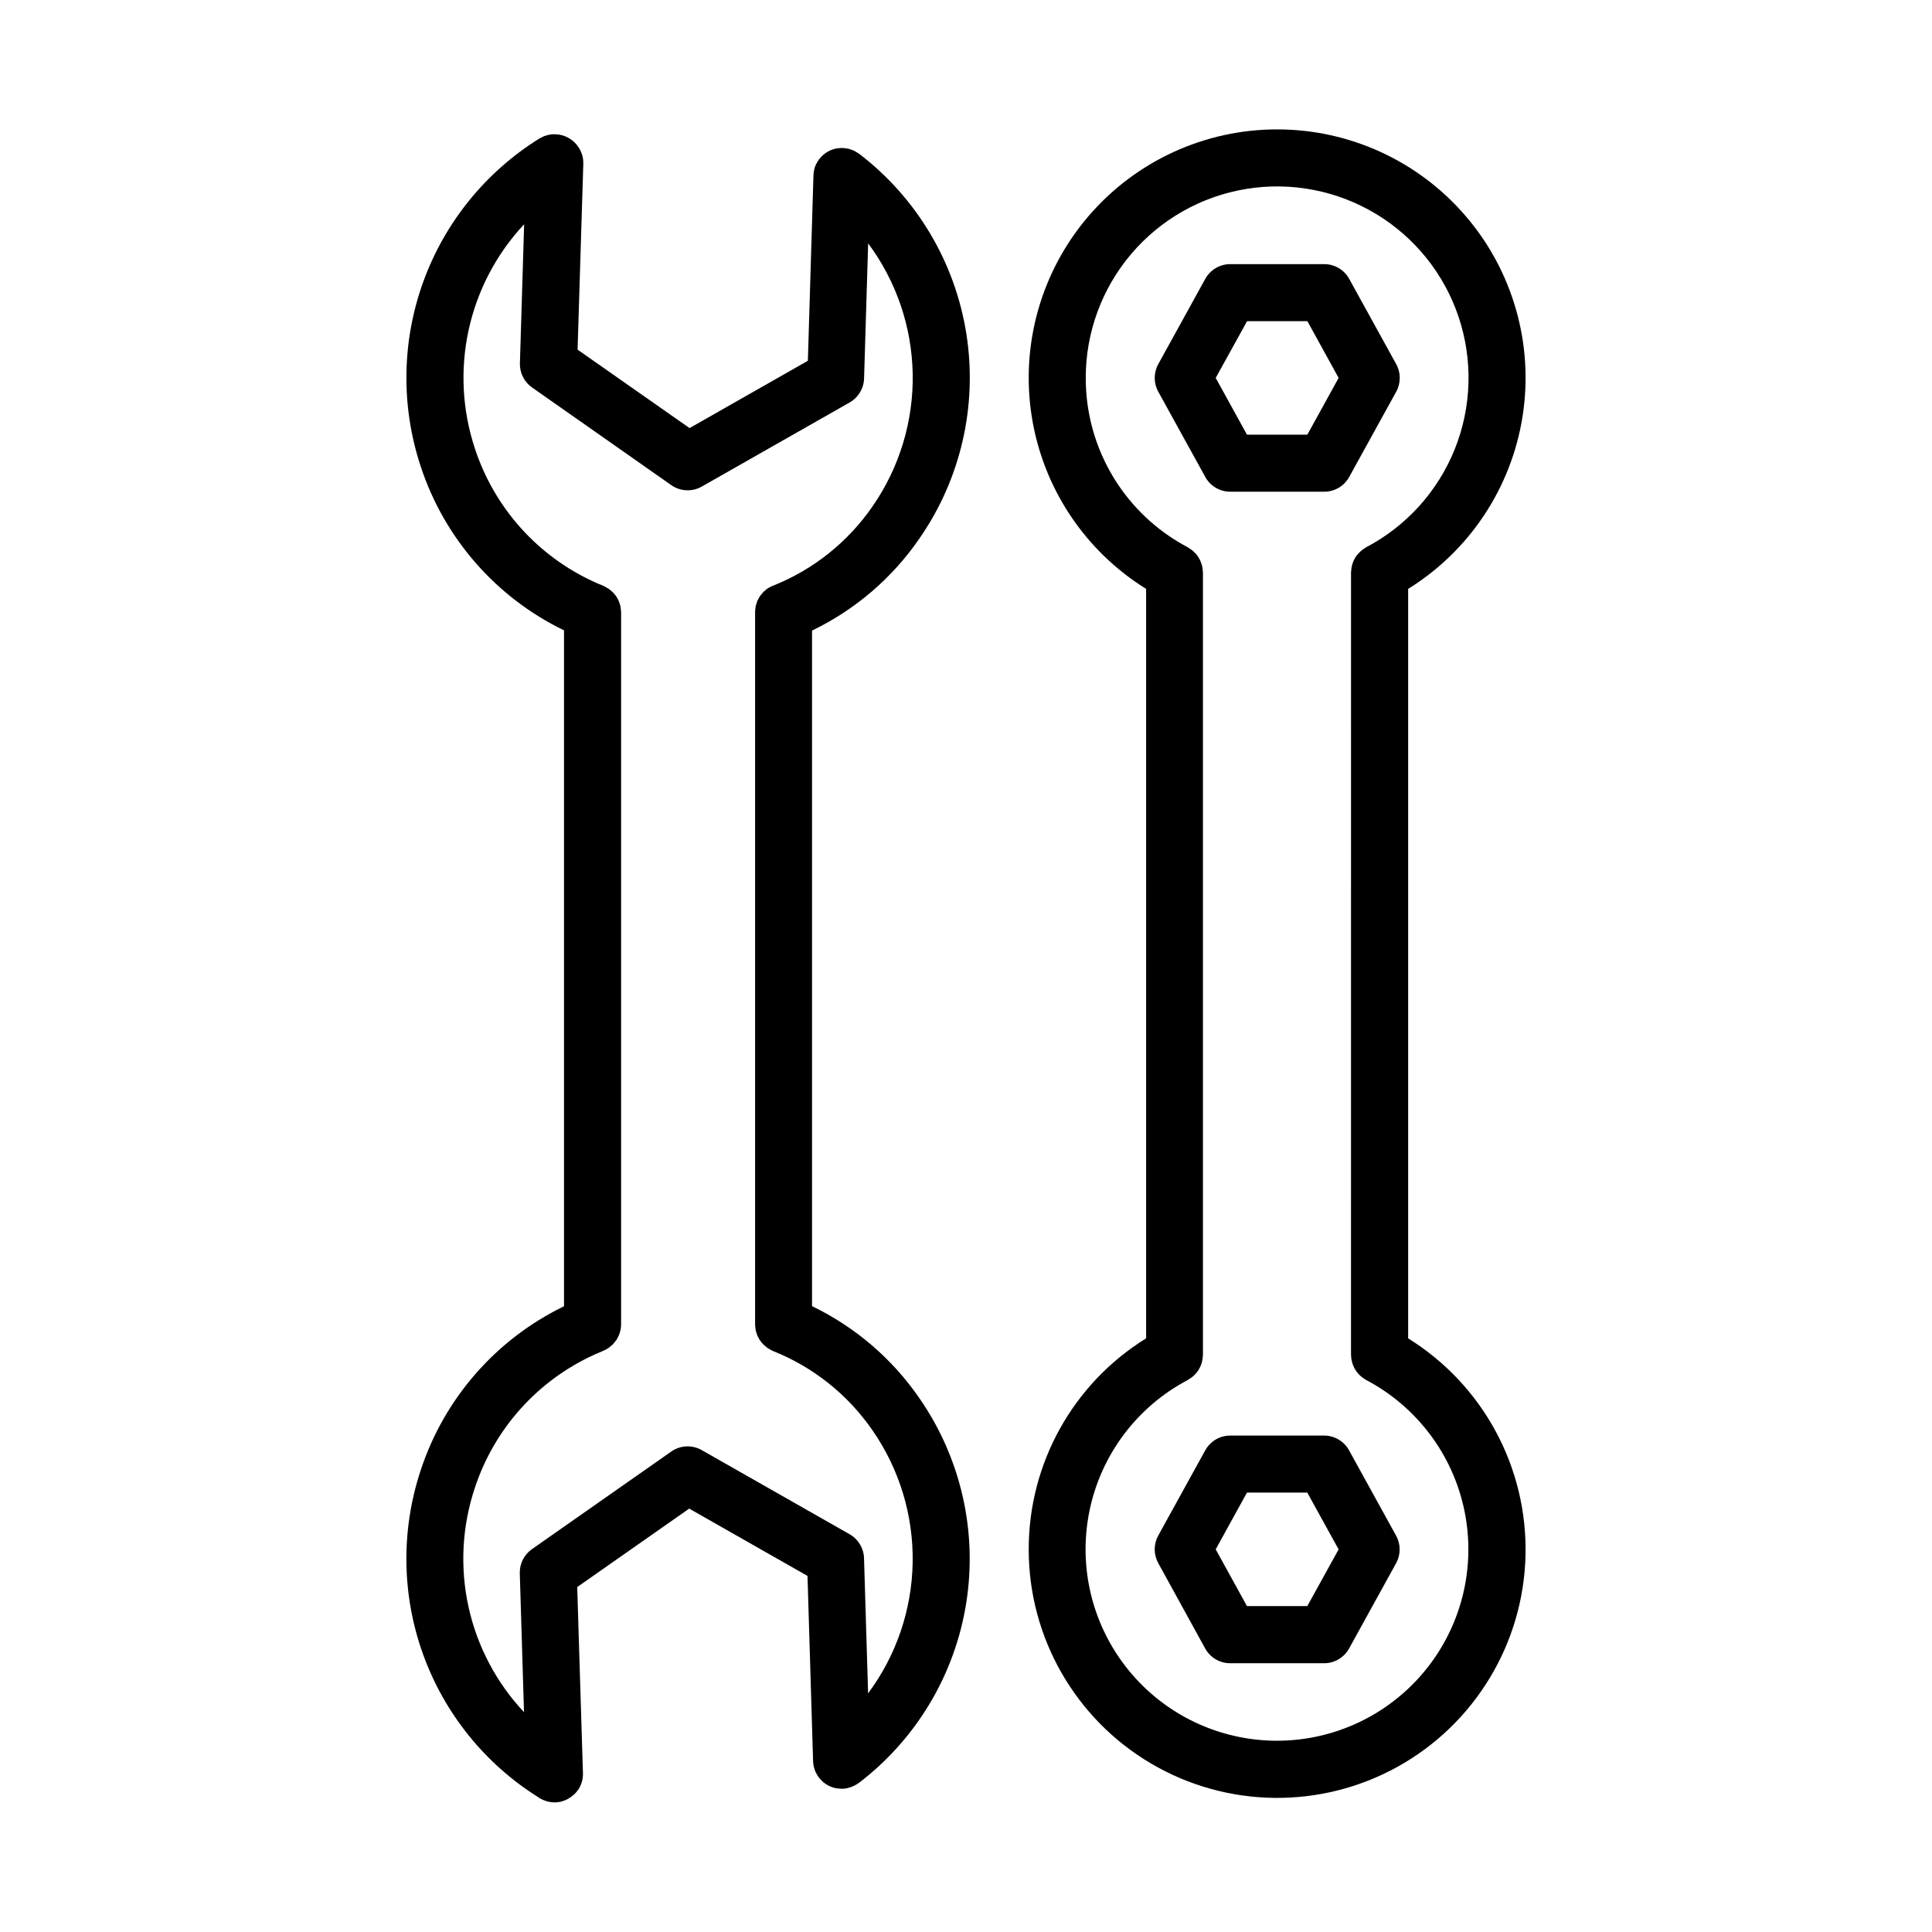 <?xml version="1.0" encoding="UTF-8"?>
<!-- Uploaded to: ICON Repo, www.iconrepo.com, Generator: ICON Repo Mixer Tools -->
<svg fill="#000000" width="800px" height="800px" version="1.1" viewBox="144 144 512 512" xmlns="http://www.w3.org/2000/svg">
 <g>
  <path d="m297.39 183.14c-1.34-2.156-3.676-3.492-6.211-3.559-0.93-0.039-1.859 0.105-2.731 0.434h-0.105c-0.281 0.117-0.555 0.254-0.82 0.402-0.18 0.098-0.371 0.16-0.551 0.273-14.242 8.848-25.094 22.23-30.805 37.992-5.711 15.766-5.949 32.992-0.68 48.91 6.246 19.035 19.953 34.723 37.984 43.461v179.12c-18.031 8.742-31.738 24.426-37.984 43.465-5.254 15.836-5.043 32.98 0.598 48.684 5.644 15.703 16.387 29.062 30.52 37.938 0.102 0.07 0.195 0.152 0.301 0.215l0.082 0.055c0.051 0.035 0.109 0.047 0.16 0.074v0.004c0.477 0.277 0.984 0.5 1.512 0.668 0.156 0.051 0.301 0.102 0.457 0.141 0.566 0.148 1.148 0.23 1.734 0.238h0.328c0.523-0.016 1.043-0.086 1.551-0.211 0.188-0.047 0.359-0.125 0.543-0.188h0.004c0.344-0.109 0.68-0.246 1.004-0.402 0.23-0.117 0.441-0.246 0.66-0.383 0.266-0.168 0.516-0.352 0.758-0.551 0.207-0.156 0.41-0.324 0.598-0.504 0.305-0.312 0.578-0.648 0.824-1.008 0.074-0.105 0.176-0.188 0.242-0.297h-0.004c0.82-1.316 1.211-2.859 1.121-4.406l-1.512-49.117 29.676-20.789 31.352 17.836 1.48 49.07v0.188c0 0.059 0.023 0.137 0.031 0.207 0.027 0.422 0.09 0.84 0.191 1.25 0 0.051 0.039 0.102 0.055 0.156 0.113 0.418 0.262 0.828 0.441 1.223 0.047 0.098 0.117 0.188 0.168 0.281 0.18 0.352 0.387 0.688 0.613 1.008l0.031 0.051c0.039 0.051 0.098 0.086 0.137 0.137 0.301 0.383 0.637 0.738 1.008 1.059 0.082 0.07 0.168 0.133 0.25 0.203v-0.004c0.387 0.301 0.801 0.566 1.234 0.789l0.125 0.059c0.918 0.445 1.922 0.684 2.945 0.699 0.105 0 0.203 0.035 0.309 0.035h0.098-0.004c0.035 0.004 0.074 0.004 0.109 0 0.645-0.02 1.281-0.133 1.895-0.324 0.18-0.051 0.352-0.117 0.535-0.18v-0.004c0.648-0.234 1.258-0.559 1.816-0.961 0.035 0 0.082-0.031 0.109-0.055h0.004c15.293-11.664 25.5-28.773 28.496-47.773 2.992-19-1.457-38.418-12.426-54.219-7.203-10.465-17.008-18.867-28.449-24.387v-179.03c11.441-5.512 21.246-13.918 28.445-24.379 10.977-15.789 15.441-35.203 12.465-54.199-2.977-19-13.164-36.117-28.445-47.793-0.039-0.031-0.086-0.047-0.125-0.074-0.145-0.105-0.309-0.188-0.457-0.281h-0.004c-0.262-0.176-0.531-0.332-0.809-0.477-0.152-0.07-0.312-0.109-0.469-0.172v0.004c-0.301-0.125-0.605-0.23-0.918-0.312-0.176-0.039-0.359-0.051-0.535-0.082-0.309-0.062-0.617-0.105-0.93-0.125h-0.113c-0.363-0.008-0.723 0.012-1.082 0.059h-0.16c-0.926 0.125-1.816 0.422-2.625 0.879l-0.133 0.07c-0.328 0.199-0.645 0.422-0.941 0.664-0.098 0.082-0.195 0.145-0.293 0.23-0.27 0.25-0.52 0.516-0.75 0.801-0.074 0.09-0.172 0.16-0.242 0.262l-0.031 0.051c-0.242 0.328-0.453 0.676-0.633 1.039-0.047 0.082-0.105 0.156-0.145 0.238h-0.004c-0.195 0.418-0.352 0.855-0.473 1.305v0.074c-0.102 0.422-0.168 0.848-0.195 1.281 0 0.059 0 0.117-0.023 0.176-0.023 0.059 0 0.121 0 0.188l-1.48 49.07-31.352 17.836-29.676-20.789 1.512-49.117h-0.004c0.078-1.559-0.336-3.098-1.184-4.406zm24.52 89.434c2.391 1.672 5.527 1.816 8.062 0.379l39.195-22.297v-0.004c2.293-1.301 3.738-3.703 3.82-6.336l1.082-35.82c7.465 10.027 11.594 22.148 11.805 34.648 0.211 12.5-3.508 24.754-10.629 35.027-6.516 9.465-15.691 16.785-26.363 21.035h-0.047c-0.348 0.141-0.684 0.309-1.008 0.504-0.109 0.066-0.23 0.117-0.344 0.188-0.246 0.172-0.48 0.363-0.699 0.566-0.145 0.125-0.309 0.23-0.441 0.363h-0.004c-0.168 0.184-0.324 0.379-0.473 0.578-0.156 0.172-0.305 0.348-0.441 0.535-0.188 0.281-0.355 0.578-0.504 0.883-0.066 0.137-0.152 0.258-0.211 0.395-0.059 0.137-0.133 0.422-0.203 0.629-0.094 0.254-0.172 0.512-0.238 0.773-0.023 0.152-0.043 0.305-0.055 0.461-0.059 0.344-0.094 0.691-0.105 1.043v188.93-0.004c0.012 0.34 0.047 0.676 0.102 1.008 0.023 0.168 0.023 0.336 0.059 0.504 0.051 0.242 0.145 0.473 0.223 0.715 0.074 0.242 0.125 0.469 0.215 0.684 0.055 0.133 0.141 0.25 0.207 0.379v0.004c0.148 0.309 0.316 0.605 0.504 0.891 0.227 0.324 0.48 0.629 0.758 0.91 0.051 0.07 0.105 0.141 0.164 0.203 0.18 0.164 0.367 0.316 0.562 0.465 0.184 0.164 0.379 0.324 0.578 0.473 0.133 0.086 0.277 0.145 0.418 0.223 0.293 0.188 0.598 0.359 0.918 0.504l0.047 0.023h-0.004c10.68 4.254 19.855 11.574 26.375 21.039 7.125 10.273 10.84 22.527 10.629 35.027s-4.34 24.621-11.809 34.648l-1.082-35.824c-0.082-2.633-1.527-5.035-3.82-6.34l-39.195-22.297c-2.535-1.441-5.672-1.293-8.059 0.379l-36.934 25.875h-0.004c-2.082 1.461-3.289 3.875-3.211 6.418l1.117 36.777c-7.328-7.801-12.406-17.438-14.703-27.891-2.297-10.449-1.727-21.328 1.652-31.484 5.156-15.719 16.672-28.559 31.742-35.387 0.77-0.352 1.547-0.68 2.394-1.039h-0.004c0.473-0.199 0.922-0.445 1.348-0.734 0.168-0.109 0.301-0.25 0.457-0.379 0.234-0.172 0.453-0.359 0.664-0.559 0.121-0.133 0.223-0.277 0.336-0.414l0.004 0.004c0.215-0.238 0.41-0.488 0.594-0.746 0.031-0.051 0.051-0.102 0.082-0.152 0.754-1.195 1.16-2.578 1.164-3.992v-188.83 0.004c-0.012-0.293-0.043-0.586-0.094-0.875-0.016-0.207-0.043-0.418-0.078-0.625-0.062-0.238-0.137-0.477-0.223-0.707-0.066-0.238-0.141-0.469-0.23-0.695-0.09-0.207-0.215-0.398-0.324-0.598-0.105-0.203-0.23-0.453-0.379-0.66v-0.004c-0.145-0.199-0.305-0.395-0.473-0.578-0.152-0.176-0.289-0.363-0.453-0.504-0.168-0.141-0.371-0.309-0.559-0.465s-0.379-0.324-0.586-0.457c-0.207-0.137-0.371-0.203-0.559-0.301v-0.004c-0.25-0.16-0.512-0.305-0.785-0.43l-0.105-0.055c-0.73-0.277-1.461-0.59-2.203-0.926v-0.004c-15.055-6.84-26.551-19.68-31.695-35.398-3.367-10.16-3.93-21.043-1.633-31.5s7.367-20.102 14.684-27.918l-1.117 36.828c-0.078 2.543 1.129 4.957 3.211 6.418z"/>
  <path d="m416.62 554.61c-0.008 23.336 12.34 44.93 32.453 56.762 20.113 11.832 44.988 12.133 65.383 0.793 20.395-11.344 33.262-32.633 33.82-55.961 0.559-23.332-11.273-45.215-31.102-57.52v-198.62c16.328-10.133 27.41-26.895 30.348-45.887 2.934-18.988-2.578-38.316-15.086-52.902-12.508-14.59-30.766-22.984-49.98-22.984-19.219 0-37.477 8.395-49.984 22.984-12.508 14.586-18.016 33.914-15.082 52.902 2.934 18.992 14.02 35.754 30.344 45.887v198.61c-19.367 11.984-31.141 33.152-31.113 55.93zm15.113-310.47c-0.004-12.039 4.277-23.688 12.074-32.863 7.797-9.172 18.602-15.273 30.484-17.211s24.066 0.414 34.375 6.637c10.309 6.219 18.066 15.902 21.891 27.32 3.82 11.418 3.457 23.82-1.023 34.992-4.484 11.176-12.797 20.391-23.449 25.996-0.121 0.059-0.215 0.152-0.328 0.215v0.004c-0.223 0.133-0.441 0.277-0.648 0.434-0.199 0.145-0.387 0.301-0.57 0.469-0.176 0.16-0.336 0.324-0.504 0.504-0.168 0.18-0.332 0.383-0.504 0.586s-0.266 0.383-0.387 0.586v-0.004c-0.129 0.211-0.246 0.426-0.352 0.648-0.105 0.219-0.199 0.441-0.281 0.672-0.082 0.23-0.156 0.465-0.215 0.707-0.059 0.242-0.105 0.457-0.145 0.695-0.039 0.238-0.066 0.535-0.082 0.801 0 0.133-0.035 0.246-0.035 0.379l-0.004 207.34c0 0.125 0.031 0.246 0.035 0.371 0 0.273 0.039 0.539 0.082 0.805 0.039 0.266 0.086 0.469 0.145 0.699v0.004c0.059 0.238 0.133 0.469 0.219 0.695 0.086 0.23 0.176 0.457 0.281 0.68 0.105 0.223 0.223 0.43 0.348 0.637s0.258 0.406 0.398 0.598 0.301 0.383 0.469 0.57 0.336 0.352 0.504 0.504c0.172 0.16 0.352 0.309 0.543 0.449 0.219 0.164 0.449 0.312 0.684 0.453 0.105 0.066 0.195 0.145 0.309 0.203 13.469 7.094 23.039 19.859 26.07 34.777 3.031 14.922-0.797 30.41-10.43 42.199-9.637 11.789-24.055 18.625-39.277 18.625-15.223 0-29.641-6.836-39.273-18.625-9.637-11.789-13.465-27.277-10.434-42.199 3.031-14.918 12.602-27.684 26.07-34.777 0.109-0.055 0.195-0.137 0.301-0.203h0.004c0.238-0.137 0.469-0.289 0.688-0.453 0.191-0.141 0.371-0.289 0.547-0.449 0.18-0.168 0.352-0.336 0.504-0.504 0.152-0.168 0.324-0.371 0.469-0.57 0.145-0.195 0.273-0.395 0.398-0.598 0.125-0.207 0.242-0.418 0.348-0.637 0.105-0.215 0.195-0.449 0.281-0.68 0.086-0.23 0.156-0.457 0.215-0.695s0.105-0.465 0.145-0.699c0.039-0.238 0.066-0.535 0.082-0.805 0-0.125 0.035-0.246 0.035-0.371v-207.34c0-0.133-0.031-0.246-0.035-0.379-0.012-0.27-0.043-0.535-0.086-0.801-0.035-0.234-0.082-0.465-0.141-0.695-0.062-0.238-0.137-0.477-0.223-0.707-0.078-0.227-0.172-0.449-0.277-0.668-0.105-0.223-0.223-0.441-0.352-0.652-0.121-0.203-0.246-0.395-0.387-0.586s-0.312-0.398-0.504-0.586c-0.191-0.188-0.324-0.336-0.504-0.504v0.004c-0.18-0.164-0.371-0.324-0.57-0.469-0.207-0.156-0.426-0.301-0.648-0.434-0.117-0.066-0.211-0.156-0.328-0.215-8.168-4.309-15-10.766-19.758-18.676-4.762-7.914-7.266-16.977-7.242-26.207z"/>
  <path d="m494.91 524.44h-24.883c-2.754-0.004-5.289 1.496-6.621 3.906l-12.461 22.598h0.004c-1.254 2.273-1.254 5.027 0 7.301l12.434 22.621c1.328 2.41 3.867 3.91 6.621 3.91h24.91-0.004c2.754-0.004 5.289-1.504 6.617-3.918l12.461-22.598-0.004 0.004c1.25-2.269 1.25-5.019 0-7.289l-12.461-22.602h0.004c-1.324-2.422-3.859-3.93-6.617-3.934zm-4.465 45.195h-15.984l-8.289-15.043 8.289-15.039h15.984l8.301 15.055z"/>
  <path d="m470.03 274.31h24.91c2.754-0.004 5.285-1.504 6.613-3.914l12.461-22.598c1.25-2.269 1.25-5.019 0-7.289l-12.461-22.602c-1.328-2.41-3.863-3.906-6.613-3.91h-24.91c-2.754 0-5.289 1.496-6.621 3.906l-12.461 22.602h0.004c-1.254 2.269-1.254 5.027 0 7.297l12.461 22.598h-0.004c1.332 2.414 3.867 3.91 6.621 3.91zm4.457-45.195h15.984l8.277 15.035-8.289 15.043-15.996 0.004-8.289-15.043z"/>
 </g>
</svg>